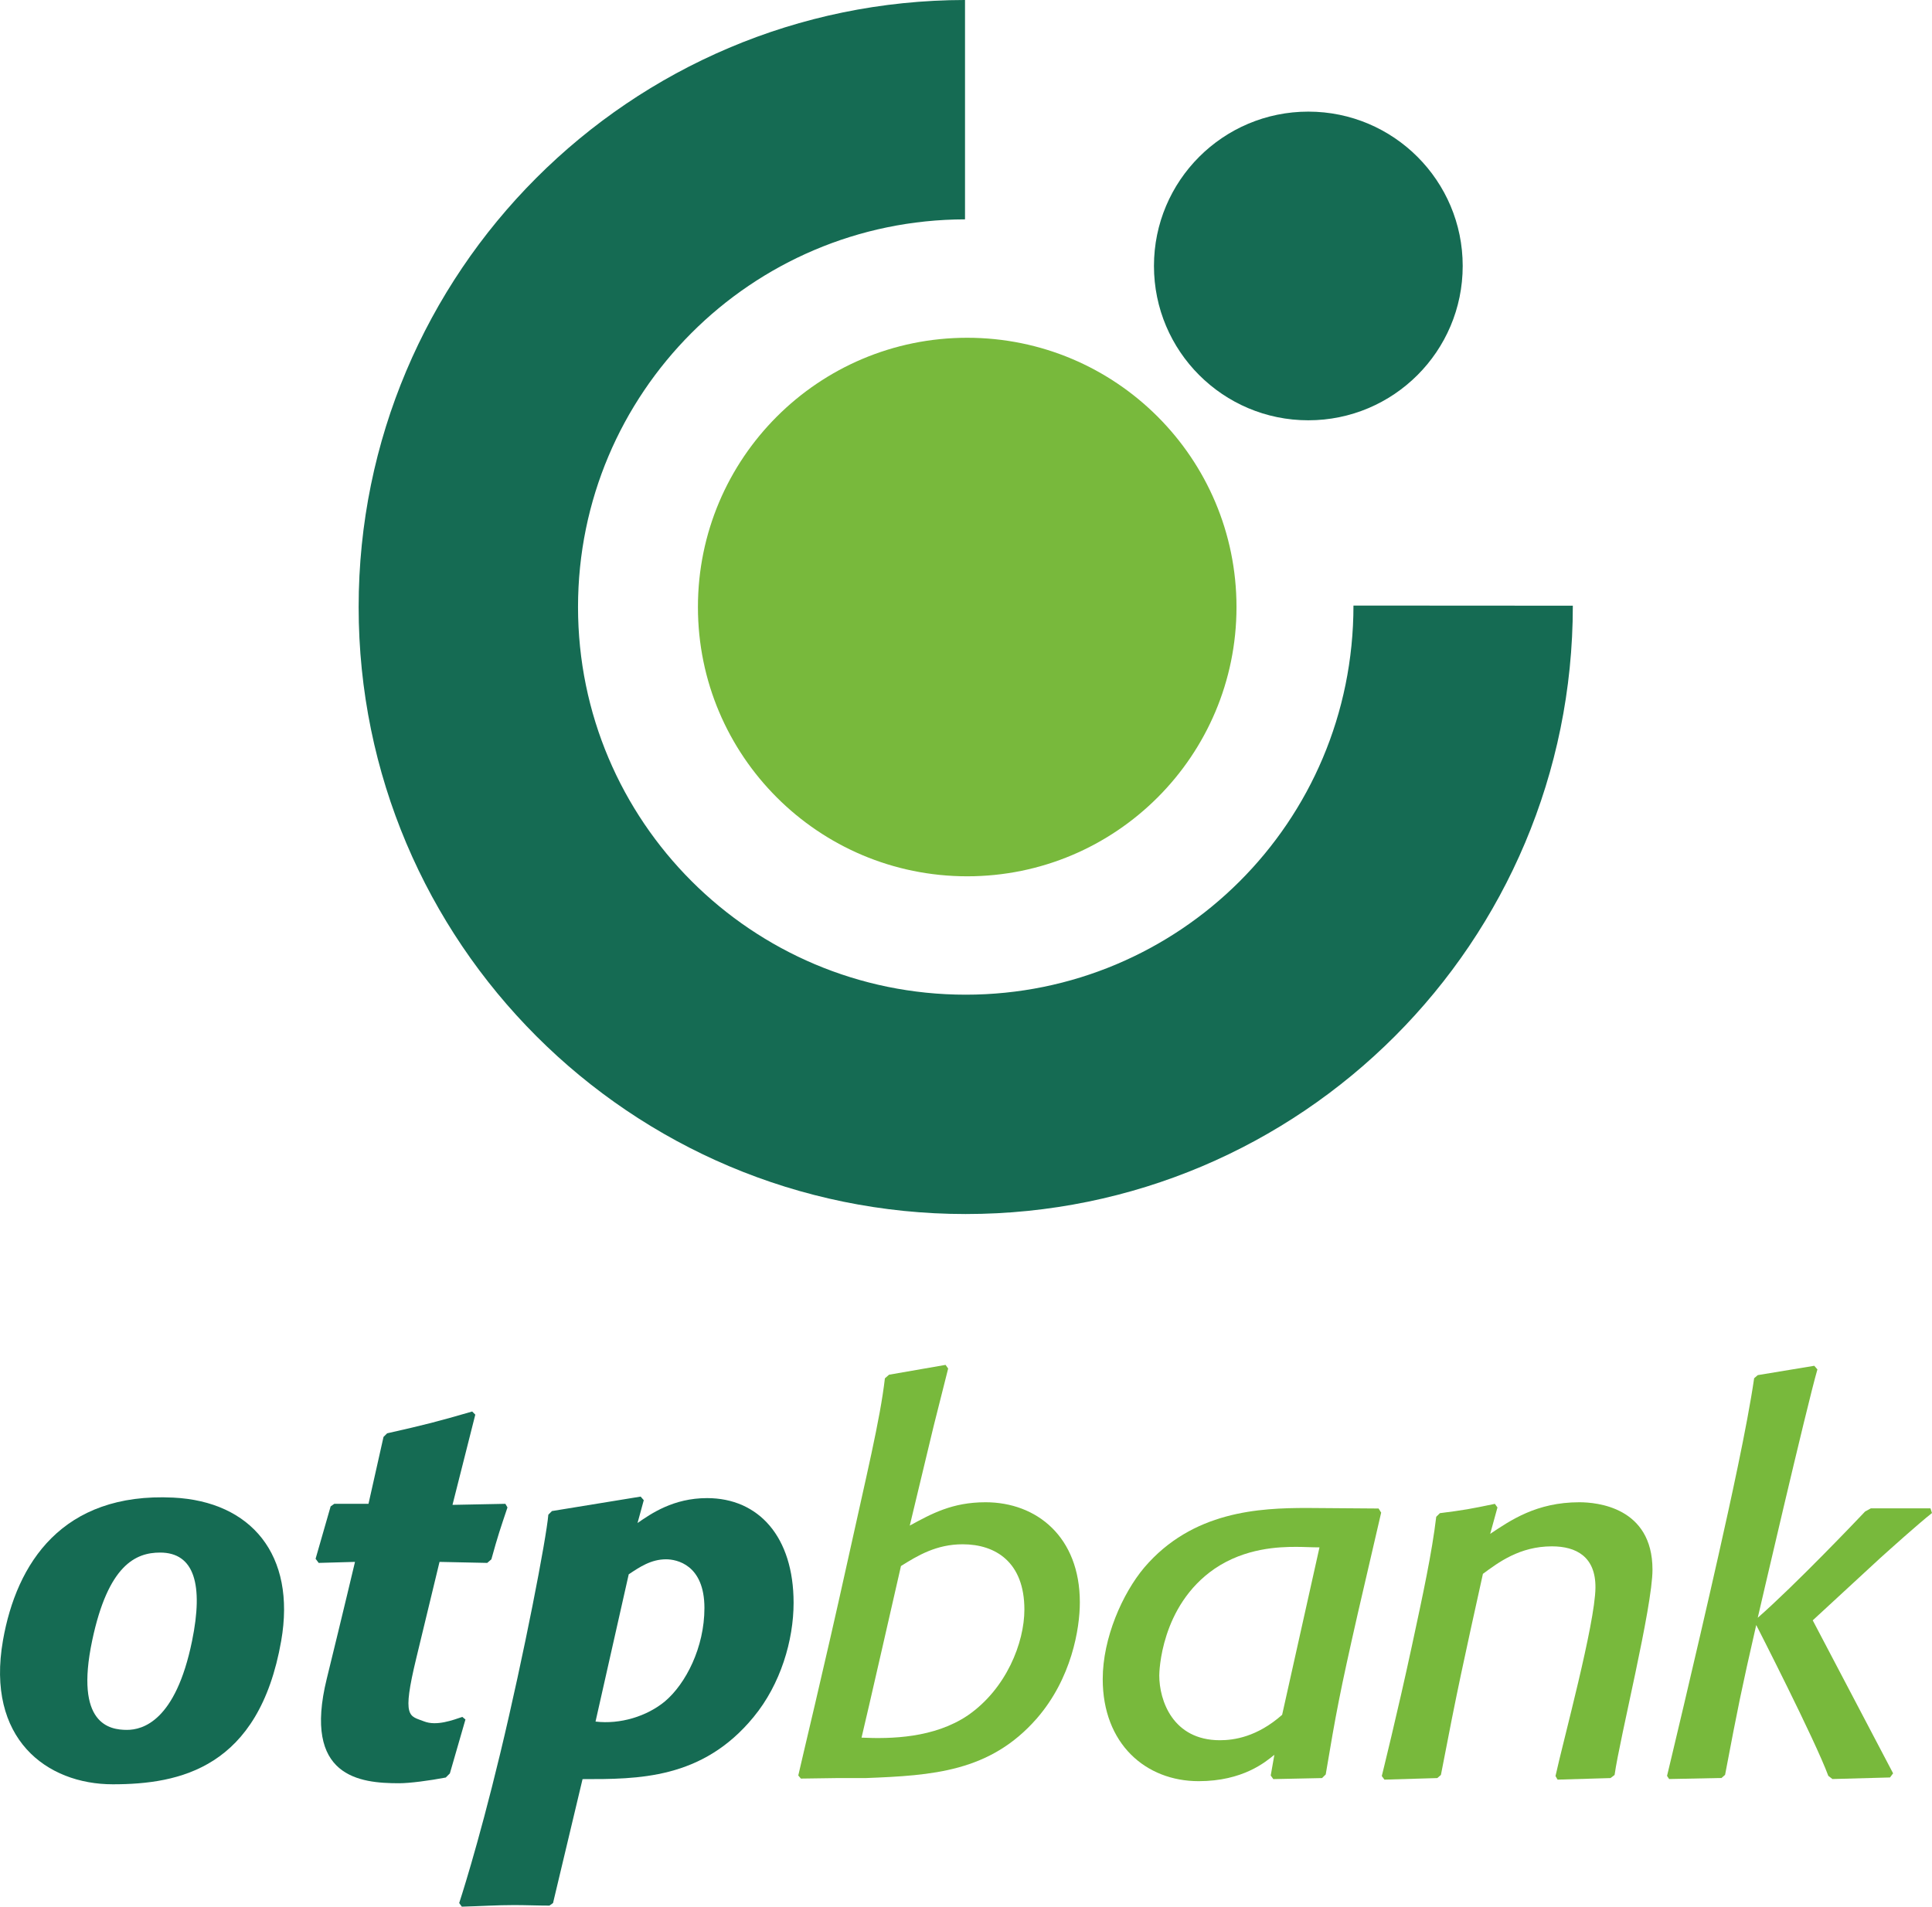 <?xml version="1.0" encoding="UTF-8"?>
<!DOCTYPE svg PUBLIC "-//W3C//DTD SVG 1.1//EN" "http://www.w3.org/Graphics/SVG/1.1/DTD/svg11.dtd">
<!-- Creator: CorelDRAW 2018 (64-Bit) -->
<svg xmlns="http://www.w3.org/2000/svg" xml:space="preserve" width="17.341mm" height="17.116mm" version="1.1" style="shape-rendering:geometricPrecision; text-rendering:geometricPrecision; image-rendering:optimizeQuality; fill-rule:evenodd; clip-rule:evenodd"
viewBox="0 0 1734.02 1711.54"
 xmlns:xlink="http://www.w3.org/1999/xlink">
 <defs>
  <style type="text/css">
   <![CDATA[
    .fil1 {fill:none;fill-rule:nonzero}
    .fil2 {fill:#78B93C;fill-rule:nonzero}
    .fil0 {fill:#156B53;fill-rule:nonzero}
   ]]>
  </style>
 </defs>
 <g id="Layer_x0020_1">
  <g id="_1997365036192">
   <path class="fil0" d="M634.56 1344.8c-30.25,0 -50.26,13.99 -62.36,22.35l0 0 5.6 -20.49 -2.8 -3.23 -79.61 12.99 -3.25 3.27c-1.77,21.23 -21.79,125.47 -43.21,214.45 -20.41,84.8 -36.8,134.15 -36.8,134.15l2.35 3.26c17.2,-0.46 31.16,-1.43 46.99,-1.43 10.68,0 20.93,0.48 31.66,0.48l3.23 -2.31 26.49 -111.23c49.35,0 107.54,0.45 153.59,-55.85 24.22,-29.34 35.83,-68.87 35.83,-102.41 0,-59.11 -31.19,-94 -77.71,-94zm-37.72 182.42c-16.26,13.5 -40.27,20.82 -62.34,18.17l0 0 0 0 29.79 -132.18c9.76,-6.5 20.01,-13.48 33.5,-13.48 9.32,0 34.45,4.64 34.45,43.73 0,35.38 -16.74,67.98 -35.4,83.76z"/>
   <line class="fil1" x1="534.48" y1="1545.39" x2="534.48" y2= "1545.39" />
   <path class="fil0" d="M417.75 1543.53l-2.8 -2.32c-8.36,2.78 -23.12,8.46 -34.39,4 -13.18,-5.18 -20.08,-2.39 -6.93,-56.79 12.16,-50.26 20.85,-86.37 20.85,-86.37l42.82 0.91 3.72 -3.23c6.04,-21.87 7.9,-27.02 14.45,-46.57l-1.89 -3.24 -47.46 0.94 20.47 -80.99 -2.8 -2.81c-32.12,9.3 -41.39,11.67 -76.31,19.57l-3.27 3.24 -13.48 60.05 -30.71 0 -3.27 2.32 -13.5 47 2.77 3.72 32.6 -0.91c0,0 -10.6,44.8 -25.31,104.75 -21.84,88.65 29.72,93.95 64.87,93.95 9.49,0 26.97,-2.29 41.9,-5.13l3.72 -3.72 -0.02 0 13.97 -48.37z"/>
   <path class="fil0" d="M155.49 1344.34c-99.72,-4.87 -140.72,59.02 -152.83,128.12 -15.47,88.37 39.22,129.23 98.56,129.23 60.12,0 131.13,-14.53 151.14,-128.66l0 0c13.59,-77.61 -27.32,-125.28 -96.87,-128.69zm16.87 128.69c-14.76,72.2 -44.51,79.82 -58.45,79.82 -15.39,0 -47.07,-4.84 -31.17,-80.26 14.3,-67.77 39.05,-78.91 60.94,-78.91 30.81,0 39.02,28.85 28.68,79.35z"/>
   <path class="fil2" d="M716.48 1593.77c0,0 0,0 0,0l0 0z"/>
   <path class="fil2" d="M1417.52 1348.52c-38.61,0 -61.88,16.31 -80.03,28.37l6.53 -23.7 -2.32 -3.24c-22.38,4.64 -27.48,5.58 -49.35,8.36l-3.29 3.26c-3.77,31.91 -11.97,70.12 -21.97,116.48 -12.74,59.24 -26.89,116.23 -26.89,116.23l2.37 3.23 47.44 -1.4 3.26 -2.8c14.88,-77.71 20.47,-102.37 37.7,-180.53 13.94,-10.28 33.05,-24.68 61.91,-24.68 21.86,0 39.38,9.3 39.09,37.21 -0.38,32.65 -29.03,137.62 -35.85,168.97l1.85 3.23 47.49 -1.4 3.69 -2.78 0 -0.02c4.56,-32.85 34.01,-150.61 34.01,-184.28 0,-56.31 -50.29,-60.51 -65.64,-60.51z"/>
   <path class="fil2" d="M1626.99 1454.52l60.49 -55.84c8.84,-7.92 33.34,-30.05 46.54,-40.5l-1.38 -4.18 -53.52 0 -5.12 2.81c-7.44,7.9 -62.98,66.16 -96.37,95.39 0,0 44.17,-190.77 53.55,-222.93l-2.81 -3.26 -50.74 8.39 -3.24 2.8c-6.19,42.84 -21.82,113.55 -31.86,158.23 -21.49,95.53 -46.31,198.7 -46.31,198.7l1.86 2.84 47.03 -0.95 3.2 -2.8c11.68,-61.43 14.45,-75.37 27.96,-134.5 0,0 52.62,102.74 64.7,135.41l3.72 2.84 51.63 -1.41 2.79 -3.72 -72.12 -137.31z"/>
   <path class="fil2" d="M884.5 1348.52c-29.8,0 -48.38,10.27 -67.96,20.95l21.44 -89.34 13.02 -51.65 -2.34 -3.27 -50.72 8.82 -3.72 3.26c-4.29,37.19 -16.52,86.94 -34.06,166.69 -20.51,93.01 -40.57,175.69 -43.68,189.81l2.34 2.78 32.57 -0.46 25.59 0c60.06,-2.32 111.69,-5.56 153.57,-53.5 31.2,-35.86 38.64,-80.52 38.64,-104.24 0,-58.68 -38.64,-89.85 -84.69,-89.85zm-15.83 191.29c-30.23,20.46 -69.07,21.23 -95.41,20.01 2.91,-11.42 35.38,-154.05 35.38,-154.05 14.89,-9.31 31.63,-19.52 55.39,-19.52 29.77,0 55.39,16.25 55.39,58.61 0,29.8 -16.32,71.2 -50.75,94.95z"/>
   <path class="fil2" d="M1237.32 1354.13l-64.2 -0.48c-42.82,0 -102.87,2.77 -146.15,53.52 -19.55,23.27 -37.24,63.28 -37.24,100.07 0,58.16 38.61,91.65 86.1,91.65 39.58,0 60.05,-17.2 67.95,-23.7l-3.26 18.6 2.32 3.24 43.73 -0.92 3.3 -3.24c9.29,-55.38 12.56,-73.07 28.84,-144.74l0 0 20.93 -90.31 -2.32 -3.69zm-86.56 185.19c-22.5,19.89 -43.27,22.82 -55.87,22.82 -42.33,0 -54.41,-35.82 -54.41,-58.14 0,-2.37 0.91,-62.39 49.78,-95.89 27.47,-18.63 57.7,-19.54 73.07,-19.54 6.98,0 13.94,0.45 20.95,0.45l0 0 -33.52 150.3z"/>
   <path class="fil2" d="M626.41 544.92c0,133.48 108.2,241.7 241.69,241.7 133.51,0 241.69,-108.23 241.69,-241.7 0,-133.51 -108.19,-241.72 -241.69,-241.72 -133.5,0 -241.69,108.22 -241.69,241.72z"/>
   <path class="fil0" d="M1174.25 377.28c76.51,0 138.57,-62.04 138.57,-138.55 0,-76.49 -62.06,-138.53 -138.57,-138.53 -76.5,0 -138.54,62.04 -138.54,138.53 0,76.51 62.04,138.55 138.54,138.55z"/>
   <path class="fil0" d="M866.77 1089.79c300.95,0 544.89,-243.94 544.89,-546.08l-196.89 -0.12c0,194.98 -156.95,349.3 -348,349.3 -192.18,0 -347.98,-155.78 -347.98,-347.98 0,-192 155.45,-347.67 347.34,-348l0 -196.92c-300.62,0.36 -544.24,244.16 -544.24,544.92 0,300.93 243.94,544.88 544.88,544.88z"/>
   <polygon class="fil0" points="321.89,544.92 321.89,544.92 "/>
  </g>
 </g>
</svg>
